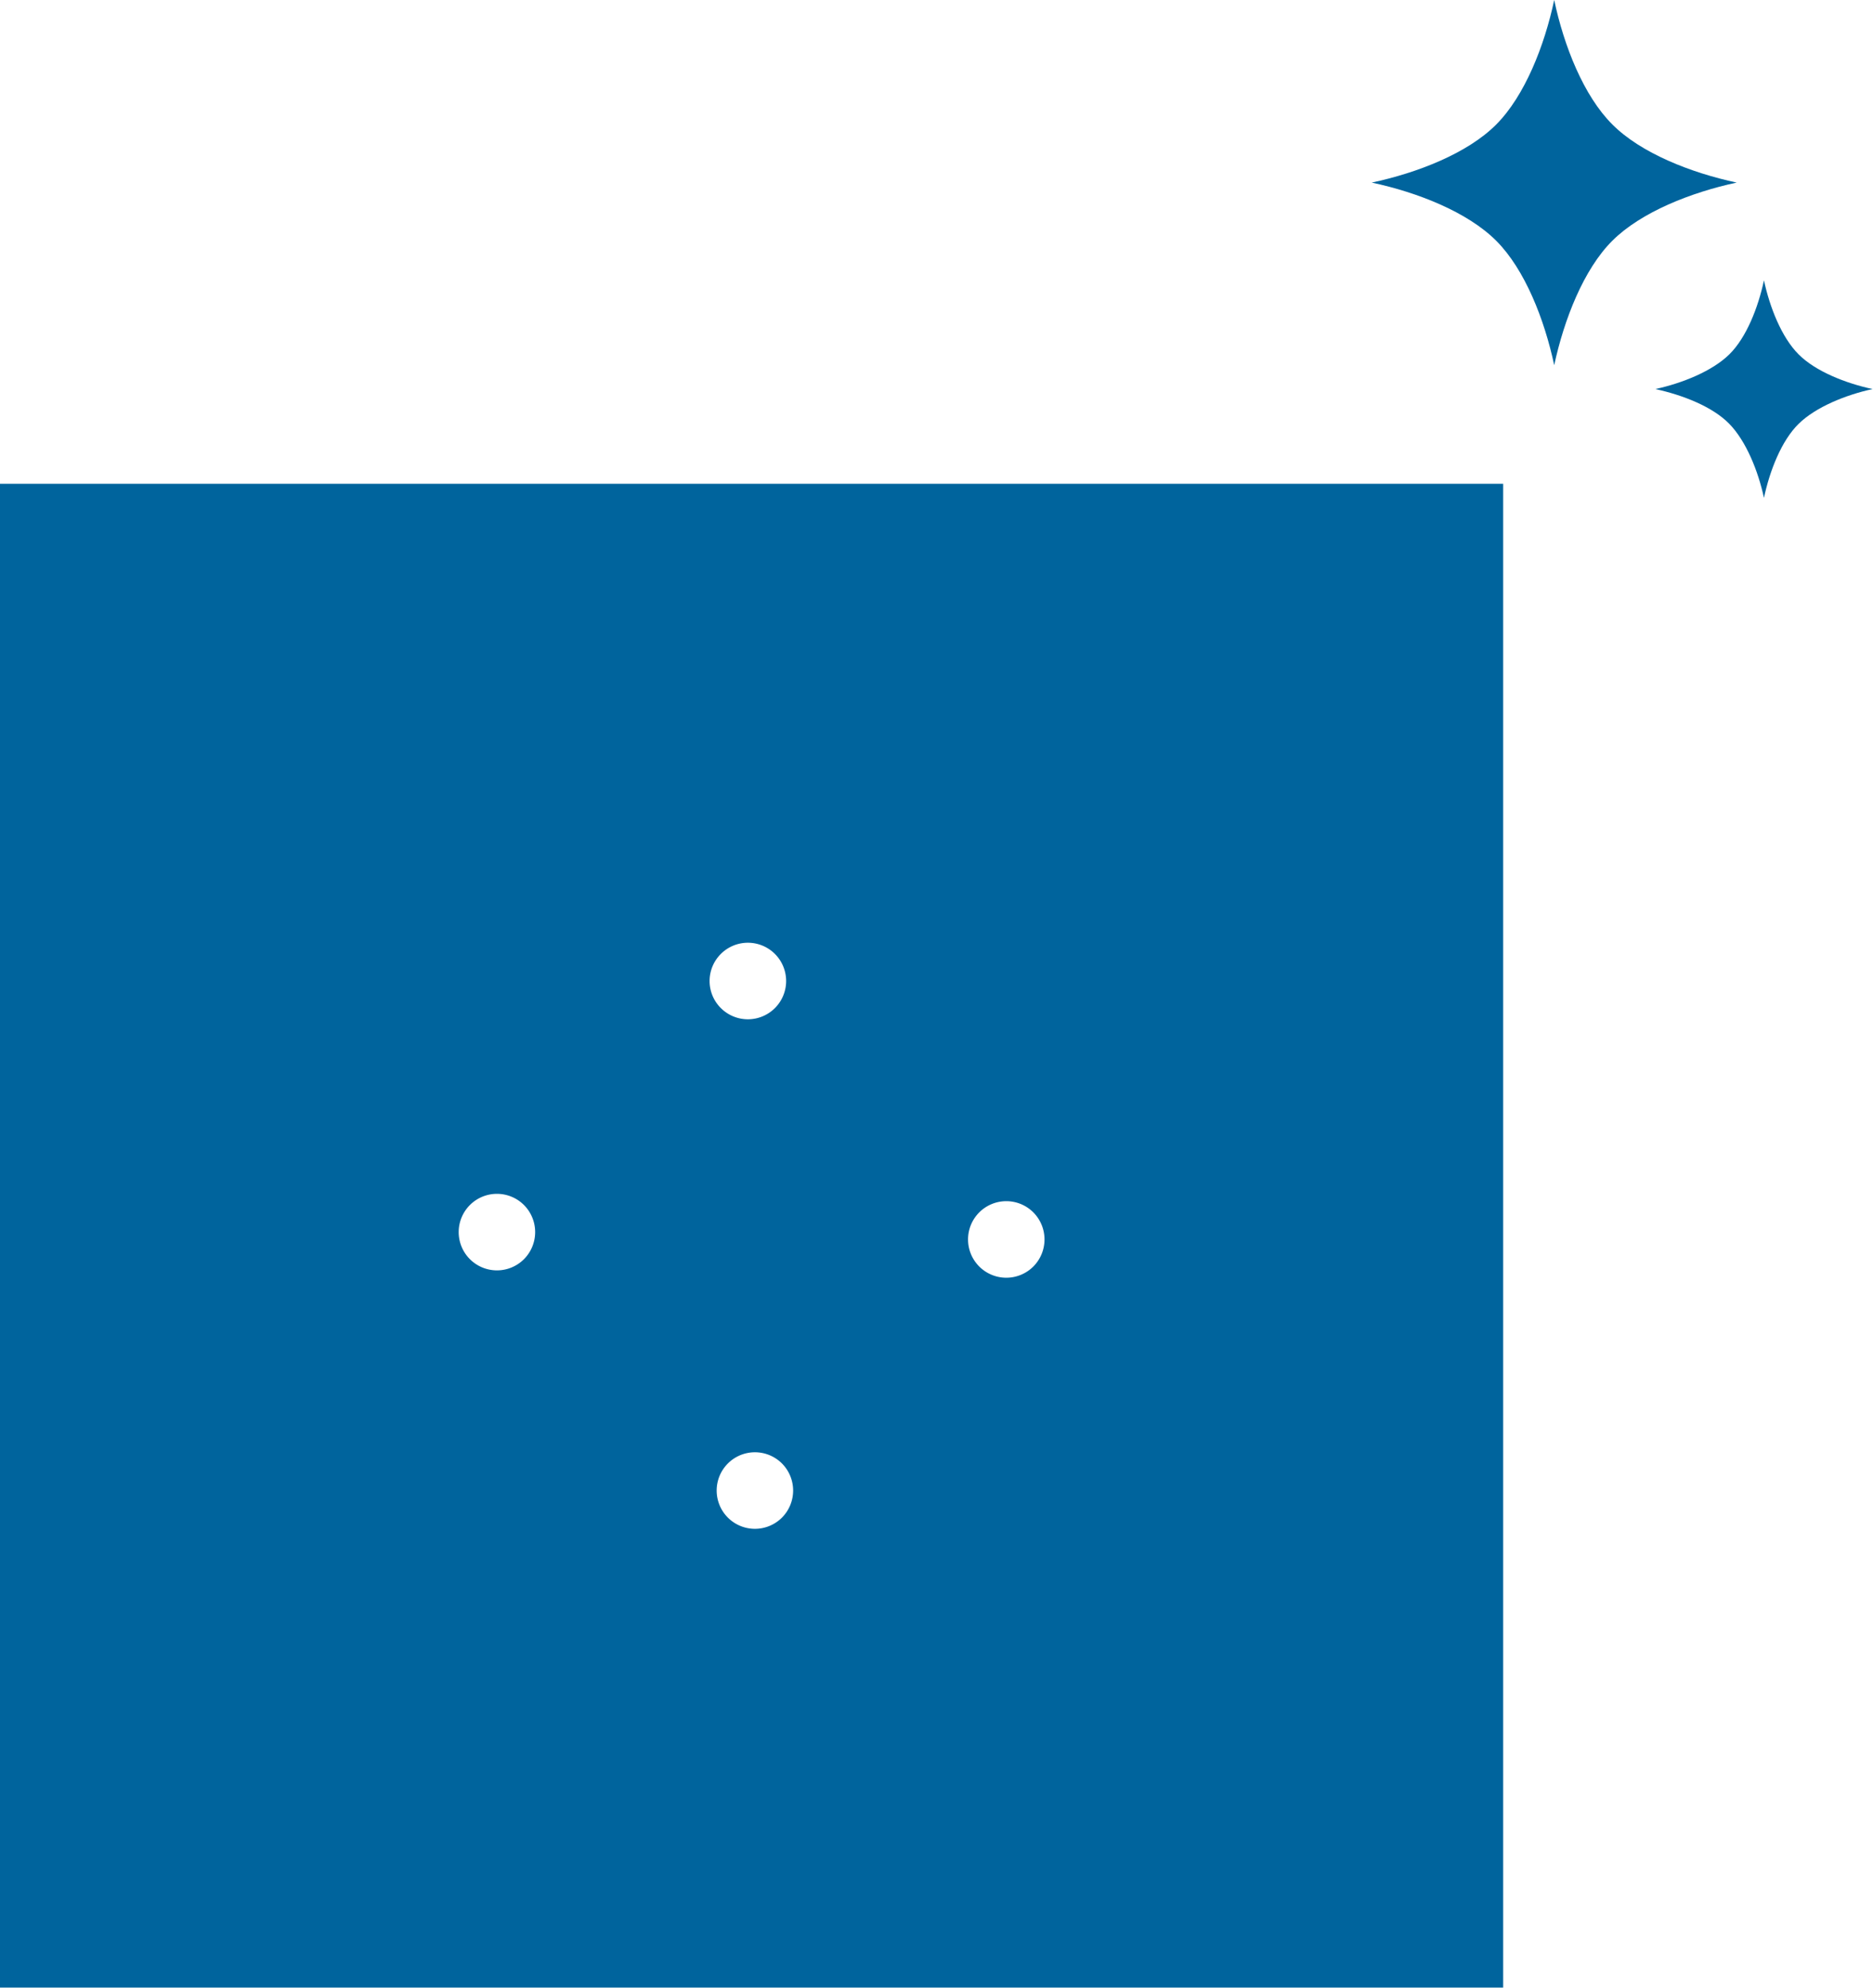 <svg xmlns="http://www.w3.org/2000/svg" viewBox="0 0 177.26 188.01"><defs><style>.cls-1{fill:#00649d;}</style></defs><title>アセット 74</title><g id="レイヤー_2" data-name="レイヤー 2"><g id="レイヤー_4" data-name="レイヤー 4"><path class="cls-1" d="M0,45.76V188H142.26V45.76ZM49.59,119.1a3.62,3.62,0,1,1,0-5.12A3.63,3.63,0,0,1,49.59,119.1ZM68.22,90.23a3.62,3.62,0,1,1,0,5.12A3.61,3.61,0,0,1,68.22,90.23ZM74,143.55a3.62,3.62,0,1,1,0-5.13A3.63,3.63,0,0,1,74,143.55ZM97.79,119.8a3.62,3.62,0,1,1,0-5.13A3.63,3.63,0,0,1,97.79,119.8Z"/><path class="cls-1" d="M152.59,11.77C149.87,9.06,148,4.32,147.09,0c-.92,4.32-2.78,9.06-5.49,11.78s-7.46,4.57-11.78,5.49c4.32.92,9.06,2.78,11.78,5.5s4.57,7.46,5.49,11.77c.93-4.31,2.78-9.06,5.5-11.77s7.46-4.58,11.77-5.5C160.05,16.35,155.3,14.49,152.59,11.77Z"/><path class="cls-1" d="M170.22,33.52c-1.62-1.62-2.73-4.46-3.28-7-.55,2.57-1.66,5.41-3.28,7s-4.46,2.73-7,3.28c2.58.56,5.41,1.66,7,3.29s2.73,4.45,3.28,7c.55-2.58,1.66-5.41,3.28-7s4.46-2.74,7-3.29C174.68,36.25,171.84,35.14,170.22,33.52Z"/></g></g></svg>